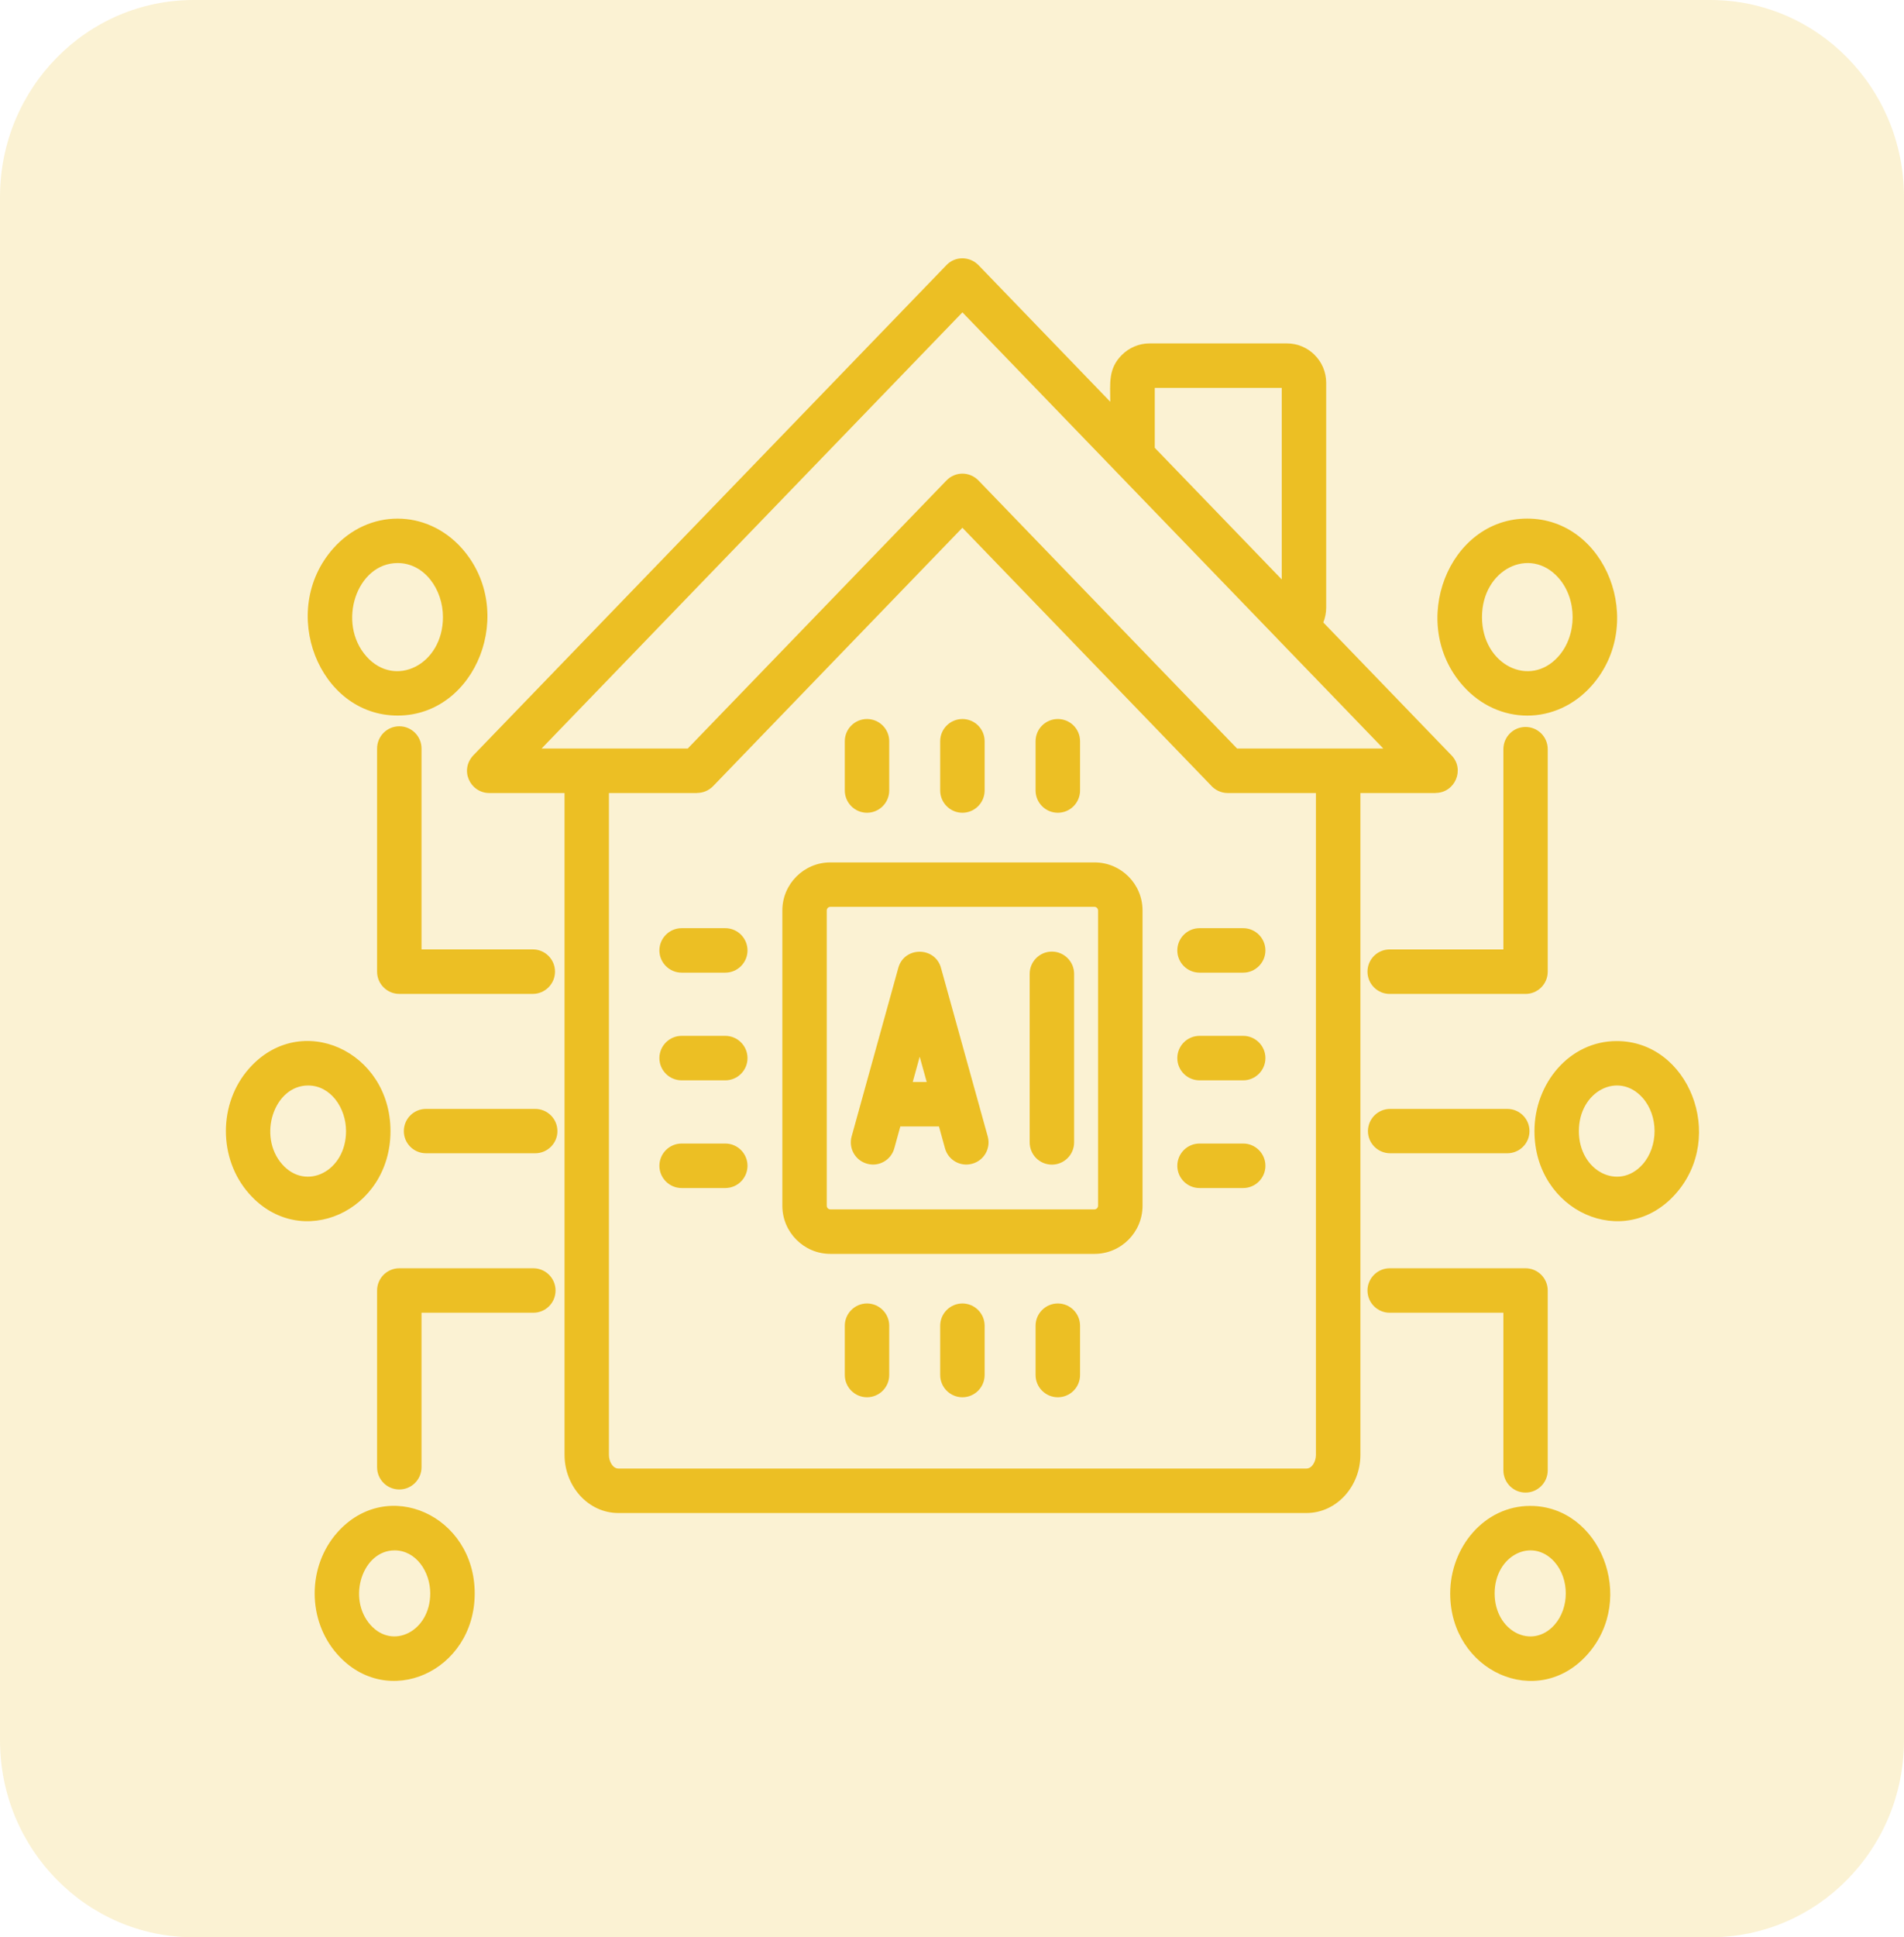 <svg width="59" height="60" viewBox="0 0 59 60" fill="none" xmlns="http://www.w3.org/2000/svg">
<g clip-path="url(#clip0_1533_219134)">
<path opacity="0.2" d="M53 0H6C2.686 0 0 2.732 0 6.102V53.898C0 57.268 2.686 60 6 60H53C56.314 60 59 57.268 59 53.898V6.102C59 2.732 56.314 0 53 0Z" fill="#ECBF24"/>
<path d="M42.155 24.561V45.062C42.155 46.015 41.433 46.86 40.481 46.86H19.164C18.213 46.86 17.494 46.015 17.494 45.062V24.561H15.162C14.568 24.561 14.211 23.83 14.701 23.359L29.329 8.21C29.596 7.931 30.04 7.929 30.319 8.21L34.404 12.443C34.404 11.869 34.334 11.422 34.764 10.993C34.985 10.773 35.289 10.636 35.62 10.636H39.879C40.214 10.636 40.518 10.773 40.738 10.993V10.996C40.959 11.211 41.095 11.523 41.095 11.855V18.821C41.095 18.983 41.062 19.136 41.006 19.279L44.979 23.395C45.401 23.83 45.086 24.558 44.483 24.558V24.561H42.155ZM27.712 35.565C27.611 35.93 27.234 36.145 26.869 36.042C26.504 35.942 26.289 35.565 26.389 35.2L27.836 29.977C28.02 29.308 28.98 29.308 29.161 29.985L30.608 35.2C30.708 35.565 30.494 35.942 30.128 36.042C29.763 36.145 29.383 35.931 29.283 35.565L29.096 34.887H27.899L27.712 35.565ZM28.499 32.728L28.284 33.51H28.716L28.499 32.728ZM31.907 30.161C31.907 29.782 32.216 29.472 32.595 29.472C32.974 29.472 33.284 29.782 33.284 30.161V35.381C33.284 35.763 32.974 36.07 32.595 36.07C32.216 36.07 31.907 35.763 31.907 35.381V30.161ZM47.417 46.64C49.59 46.64 50.722 49.512 49.197 51.233C47.644 52.987 44.938 51.763 44.938 49.351C44.938 47.92 45.995 46.64 47.417 46.64ZM48.17 48.374C47.472 47.59 46.315 48.179 46.315 49.35C46.315 50.522 47.472 51.11 48.17 50.323C48.636 49.796 48.636 48.901 48.17 48.374ZM50.097 32.243C52.333 32.243 53.496 35.2 51.927 36.971C50.329 38.775 47.549 37.515 47.549 35.033C47.548 33.557 48.633 32.243 50.097 32.243ZM50.9 34.001C50.158 33.164 48.925 33.789 48.925 35.033C48.925 36.273 50.158 36.898 50.9 36.062C51.394 35.504 51.394 34.558 50.9 34.001ZM47.325 16.061C49.768 16.061 51.037 19.301 49.322 21.237C48.226 22.472 46.428 22.472 45.332 21.237C43.616 19.301 44.885 16.061 47.325 16.061ZM48.293 17.896C47.407 16.897 45.923 17.636 45.923 19.112C45.923 20.589 47.407 21.329 48.293 20.328C48.878 19.669 48.878 18.557 48.293 17.896ZM43.064 40.657C42.684 40.657 42.375 40.35 42.375 39.968C42.375 39.59 42.685 39.28 43.064 39.28H47.272C47.653 39.28 47.96 39.59 47.96 39.968V45.538C47.96 45.917 47.653 46.227 47.272 46.227C46.892 46.227 46.586 45.917 46.586 45.538V40.657H43.064ZM43.064 30.783C42.682 30.783 42.375 30.473 42.375 30.094C42.375 29.712 42.682 29.405 43.064 29.405H46.586V23.203C46.586 22.822 46.893 22.515 47.272 22.515C47.653 22.515 47.96 22.822 47.96 23.203V30.094C47.96 30.473 47.653 30.783 47.272 30.783H43.064ZM43.078 35.718C42.698 35.718 42.389 35.411 42.389 35.033C42.389 34.651 42.699 34.344 43.078 34.344H46.706C47.088 34.344 47.395 34.651 47.395 35.033C47.395 35.412 47.088 35.718 46.706 35.718H43.078ZM12.228 48.017C11.233 48.017 10.748 49.501 11.478 50.323C12.172 51.109 13.332 50.521 13.332 49.35C13.333 48.672 12.886 48.017 12.228 48.017ZM10.45 47.465C12.006 45.711 14.71 46.938 14.71 49.35C14.71 51.762 12.005 52.986 10.45 51.232C9.518 50.181 9.518 48.519 10.45 47.465ZM9.548 33.619C8.489 33.619 7.972 35.189 8.746 36.062C9.487 36.898 10.723 36.273 10.723 35.033C10.723 34.312 10.246 33.619 9.548 33.619ZM7.719 33.092C9.317 31.287 12.1 32.547 12.1 35.033C12.1 37.515 9.317 38.775 7.719 36.971C6.76 35.889 6.76 34.174 7.719 33.092ZM12.321 17.438C11.052 17.438 10.433 19.29 11.353 20.328C12.239 21.329 13.726 20.589 13.726 19.112C13.727 18.256 13.154 17.438 12.321 17.438ZM10.326 16.986C11.419 15.754 13.219 15.754 14.315 16.986C16.03 18.922 14.762 22.162 12.321 22.162C9.878 22.162 8.609 18.922 10.326 16.986ZM16.526 39.28C16.908 39.28 17.215 39.59 17.215 39.968C17.215 40.35 16.908 40.657 16.526 40.657H13.062V45.442C13.062 45.822 12.753 46.131 12.374 46.131C11.992 46.131 11.685 45.821 11.685 45.442V39.968C11.685 39.59 11.992 39.28 12.374 39.28H16.526ZM16.51 29.404C16.89 29.404 17.198 29.711 17.198 30.093C17.198 30.472 16.889 30.782 16.51 30.782H12.374C11.992 30.782 11.685 30.472 11.685 30.093V23.183C11.685 22.804 11.992 22.494 12.374 22.494C12.754 22.494 13.062 22.804 13.062 23.183V29.404H16.51ZM16.585 34.344C16.964 34.344 17.273 34.651 17.273 35.033C17.273 35.412 16.963 35.718 16.585 35.718H13.202C12.82 35.718 12.514 35.411 12.514 35.033C12.514 34.651 12.82 34.344 13.202 34.344H16.585ZM38.524 35.417C38.903 35.417 39.212 35.727 39.212 36.106C39.212 36.485 38.902 36.795 38.524 36.795H37.171C36.789 36.795 36.482 36.485 36.482 36.106C36.482 35.727 36.789 35.417 37.171 35.417H38.524ZM22.475 35.417C22.856 35.417 23.163 35.727 23.163 36.106C23.163 36.485 22.856 36.795 22.475 36.795H21.122C20.742 36.795 20.433 36.485 20.433 36.106C20.433 35.727 20.743 35.417 21.122 35.417H22.475ZM22.475 28.747C22.856 28.747 23.163 29.057 23.163 29.436C23.163 29.814 22.856 30.124 22.475 30.124H21.122C20.742 30.124 20.433 29.814 20.433 29.436C20.433 29.057 20.743 28.747 21.122 28.747H22.475ZM22.475 32.082C22.856 32.082 23.163 32.392 23.163 32.771C23.163 33.15 22.856 33.459 22.475 33.459H21.122C20.742 33.459 20.433 33.15 20.433 32.771C20.433 32.392 20.743 32.082 21.122 32.082H22.475ZM38.524 28.747C38.903 28.747 39.212 29.057 39.212 29.436C39.212 29.814 38.902 30.124 38.524 30.124H37.171C36.789 30.124 36.482 29.814 36.482 29.436C36.482 29.057 36.789 28.747 37.171 28.747H38.524ZM38.524 32.082C38.903 32.082 39.212 32.392 39.212 32.771C39.212 33.15 38.902 33.459 38.524 33.459H37.171C36.789 33.459 36.482 33.15 36.482 32.771C36.482 32.392 36.789 32.082 37.171 32.082H38.524ZM32.09 22.957C32.09 22.576 32.4 22.269 32.779 22.269C33.161 22.269 33.468 22.576 33.468 22.957V24.483C33.468 24.862 33.161 25.172 32.779 25.172C32.399 25.172 32.09 24.862 32.09 24.483V22.957ZM32.09 41.059C32.09 40.68 32.4 40.37 32.779 40.37C33.161 40.37 33.468 40.68 33.468 41.059V42.586C33.468 42.966 33.161 43.275 32.779 43.275C32.399 43.275 32.09 42.965 32.09 42.586V41.059ZM26.178 41.059C26.178 40.68 26.488 40.37 26.866 40.37C27.245 40.37 27.555 40.68 27.555 41.059V42.586C27.555 42.966 27.245 43.275 26.866 43.275C26.488 43.275 26.178 42.965 26.178 42.586V41.059ZM29.134 41.059C29.134 40.68 29.444 40.37 29.823 40.37C30.203 40.37 30.511 40.68 30.511 41.059V42.586C30.511 42.966 30.201 43.275 29.823 43.275C29.443 43.275 29.134 42.965 29.134 42.586V41.059ZM26.178 22.957C26.178 22.576 26.488 22.269 26.866 22.269C27.245 22.269 27.555 22.576 27.555 22.957V24.483C27.555 24.862 27.245 25.172 26.866 25.172C26.488 25.172 26.178 24.862 26.178 24.483V22.957ZM29.134 22.957C29.134 22.576 29.444 22.269 29.823 22.269C30.203 22.269 30.511 22.576 30.511 22.957V24.483C30.511 24.862 30.201 25.172 29.823 25.172C29.443 25.172 29.134 24.862 29.134 24.483V22.957ZM25.729 26.71H33.917C34.737 26.71 35.404 27.377 35.404 28.197V37.345C35.404 38.164 34.738 38.834 33.917 38.834H25.729C24.912 38.834 24.243 38.165 24.243 37.345V28.197C24.243 27.378 24.912 26.71 25.729 26.71ZM33.916 28.086H25.728C25.669 28.086 25.619 28.139 25.619 28.197V37.345C25.619 37.404 25.669 37.456 25.728 37.456H33.916C33.975 37.456 34.026 37.403 34.026 37.345V28.197C34.026 28.139 33.975 28.086 33.916 28.086ZM18.869 24.561V45.062C18.869 45.259 18.986 45.483 19.164 45.483H40.481C40.66 45.483 40.777 45.259 40.777 45.062V24.561H38.044C37.832 24.561 37.642 24.463 37.513 24.313L29.822 16.345L22.097 24.348C21.96 24.488 21.782 24.558 21.6 24.558V24.561H18.869ZM35.783 13.869L39.718 17.946V12.014H35.783V13.869ZM41.304 21.565L39.609 19.811C39.592 19.794 39.578 19.781 39.565 19.764L34.634 14.658C34.608 14.635 34.586 14.611 34.564 14.585L29.823 9.674L16.782 23.183H21.311L29.329 14.88C29.605 14.596 30.048 14.602 30.319 14.88L38.334 23.183H42.865L41.304 21.565Z" fill="#ECBF24"/>
</g>
<defs>
<clipPath id="clip0_1533_219134">
<rect width="59" height="60" fill="white"/>
</clipPath>
</defs>
</svg>
